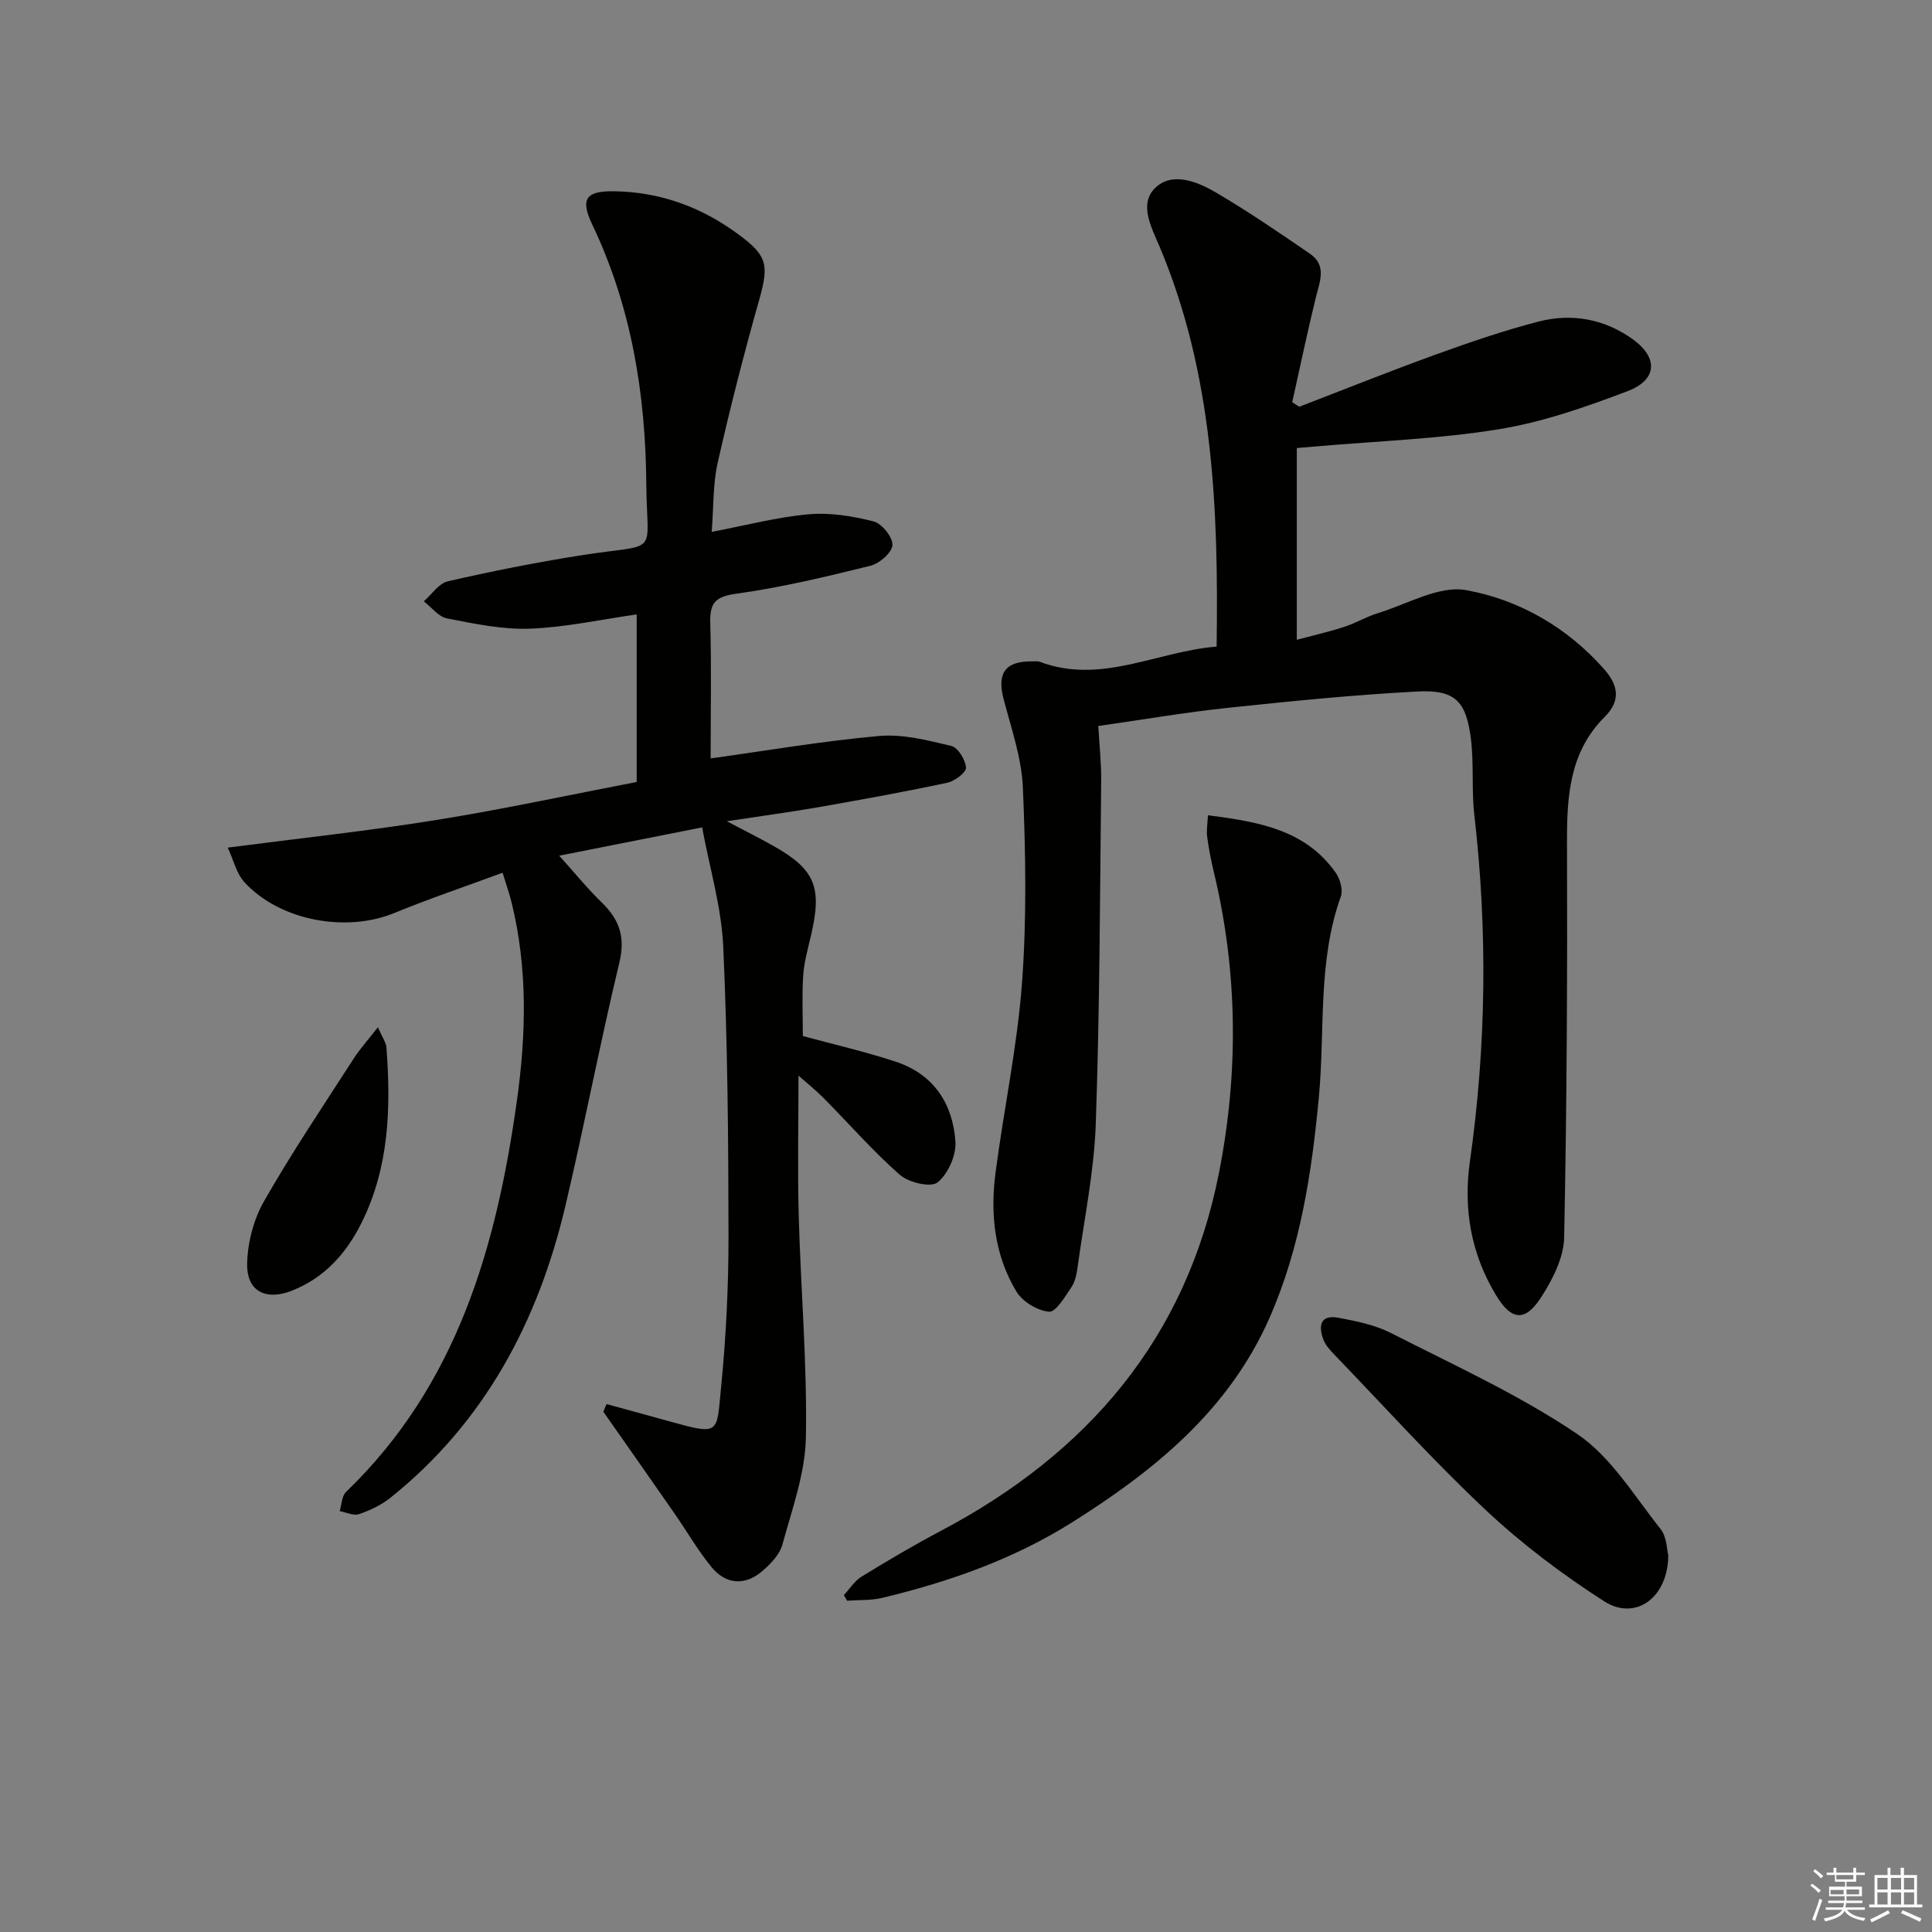 <svg enable-background="new 0 0 400 400" viewBox="0 0 400 400" xmlns="http://www.w3.org/2000/svg"><rect x="0" y="0" width="400" height="400" fill="#808080" stroke="none"/><g fill="#010100"><path d="m125.59 290.7c4.22 1.16 8.45 2.3 12.67 3.48 10.88 3.02 10.08 2.79 11.03-6.92 1.03-10.41 1.55-20.92 1.54-31.38-.02-19.97-.19-39.96-1.09-59.91-.37-8.15-2.81-16.21-4.37-24.67-10.07 1.99-19.12 3.79-29.59 5.86 3.39 3.77 5.92 6.9 8.8 9.68 3.65 3.53 4.92 7.15 3.66 12.42-4.02 16.73-7.23 33.66-11.18 50.41-5.65 23.93-16.7 44.78-36.23 60.43-1.89 1.51-4.22 2.61-6.52 3.39-1.12.38-2.64-.38-3.98-.63.42-1.34.42-3.11 1.31-3.97 22.97-22.11 31.13-50.67 35.37-80.93 1.93-13.74 2.26-27.46-1.08-41.07-.43-1.76-1.04-3.47-1.87-6.2-7.69 2.84-15.17 5.36-22.45 8.35-9.94 4.08-23.63 1.61-30.97-6.35-1.69-1.83-2.3-4.66-3.49-7.2 15.16-1.97 29.18-3.47 43.07-5.7s27.66-5.21 41.6-7.89c0-11.83 0-23.28 0-34.69-7.43 1.05-14.73 2.67-22.08 2.95-5.7.21-11.51-1.02-17.18-2.12-1.77-.34-3.22-2.32-4.82-3.54 1.65-1.43 3.1-3.72 4.98-4.15 9.05-2.07 18.17-3.89 27.34-5.34 16.83-2.68 13.87.61 13.75-14.81-.15-18.58-3.07-36.7-11.19-53.71-2.54-5.32-1.29-6.96 4.43-6.89 9.47.12 17.92 3.16 25.54 8.71 6.32 4.6 6.67 6.42 4.57 13.85-3.15 11.15-6.03 22.39-8.58 33.69-1 4.43-.82 9.14-1.23 14.27 7.1-1.35 13.52-3.06 20.05-3.64 4.43-.4 9.11.37 13.46 1.47 1.72.44 3.99 3.26 3.91 4.89-.07 1.55-2.68 3.83-4.54 4.29-9.14 2.26-18.35 4.48-27.66 5.77-4.3.59-5.63 1.73-5.52 5.96.26 9.44.08 18.89.08 28.16 11.23-1.55 23.01-3.58 34.87-4.64 4.91-.44 10.07.89 14.96 2.06 1.38.33 2.93 2.87 3.04 4.49.07.98-2.33 2.8-3.85 3.12-8.76 1.87-17.57 3.47-26.39 5.02-6.01 1.05-12.07 1.86-19.28 2.96 3.8 2 6.56 3.39 9.26 4.89 9.03 5.02 10.55 8.63 8.15 18.84-.64 2.74-1.42 5.49-1.6 8.28-.27 4.26-.07 8.55-.07 12.46 6.32 1.72 12.92 3.22 19.31 5.34 7.79 2.59 11.77 8.72 12.28 16.55.18 2.82-1.54 6.7-3.71 8.42-1.4 1.11-5.97.03-7.8-1.58-5.6-4.92-10.54-10.6-15.8-15.91-1.69-1.7-3.58-3.2-5.18-4.63 0 9.94-.21 19.52.05 29.08.42 15.29 1.76 30.58 1.48 45.85-.14 7.42-2.87 14.85-4.86 22.16-.56 2.06-2.42 4-4.14 5.48-3.56 3.07-7.52 2.85-10.51-.78-2.84-3.45-5.08-7.38-7.64-11.06-4.91-7.06-9.85-14.1-14.78-21.14.19-.54.43-1.06.67-1.58z"/><path d="m269 84.21c9.42-3.62 18.78-7.38 28.27-10.81 7.01-2.53 14.09-4.97 21.3-6.83 6.86-1.77 13.62-.53 19.44 3.64 5.37 3.85 5.13 8.44-1.05 10.78-8.65 3.28-17.55 6.4-26.63 7.88-12.42 2.02-25.1 2.44-37.67 3.54-1.3.11-2.6.22-4.17.35v39.7c3.54-.95 6.74-1.67 9.84-2.68 2.36-.77 4.54-2.09 6.91-2.82 6.1-1.86 12.68-5.8 18.32-4.78 10.93 1.99 20.84 7.64 28.52 16.32 2.97 3.35 3.56 6.53.13 9.95-7.24 7.23-7.81 16.35-7.78 25.92.09 27.29-.03 54.58-.59 81.87-.09 4.16-2.39 8.65-4.74 12.31-3.31 5.15-6.14 4.9-9.32-.32-5.19-8.54-6.86-17.89-5.45-27.78 3.39-23.85 3.68-47.72.92-71.66-.61-5.27-.06-10.69-.73-15.95-1-7.77-3.34-10.08-11.12-9.67-13.09.69-26.15 2-39.18 3.38-8.74.92-17.42 2.42-26.83 3.76.22 3.92.64 7.67.6 11.42-.26 23.64-.3 47.29-1.12 70.91-.34 9.9-2.4 19.74-3.75 29.59-.2 1.46-.49 3.08-1.28 4.25-1.33 1.97-3.23 5.21-4.65 5.09-2.4-.2-5.49-2.08-6.76-4.18-4.53-7.51-5.44-15.99-4.32-24.56 1.71-13.15 4.52-26.19 5.49-39.38.99-13.39.75-26.92.18-40.35-.26-6.18-2.41-12.31-4-18.38-1.4-5.38.36-7.88 5.99-7.79.5.01 1.05-.09 1.49.08 12.71 4.79 24.23-2.15 36.63-3.14.4-28.58-.68-56.37-11.79-82.76-1.69-4.01-4.35-8.8-.97-12.16 3.47-3.45 8.67-1.4 12.52.85 6.72 3.93 13.16 8.34 19.58 12.75 3.53 2.43 2 5.77 1.2 9.04-1.76 7.2-3.28 14.45-4.89 21.69.48.32.97.63 1.46.93z"/><path d="m250.09 168.79c10.48 1.35 20.13 2.97 26.43 11.86.92 1.3 1.58 3.57 1.09 4.94-4.83 13.47-3.26 27.6-4.54 41.42-1.47 15.75-3.83 31.34-10.27 45.93-8.43 19.09-23.86 31.59-40.97 42.33-12.08 7.58-25.38 12.24-39.16 15.55-2.34.56-4.86.41-7.29.59-.22-.39-.45-.77-.67-1.16 1.23-1.31 2.24-2.96 3.72-3.86 5.37-3.29 10.79-6.5 16.36-9.44 30.35-16.03 50.81-39.81 57.57-74.04 4.1-20.77 3.93-41.59-1.03-62.28-.58-2.42-1.06-4.86-1.39-7.32-.19-1.27.06-2.59.15-4.52z"/><path d="m345.4 322.02c-.06 8.85-6.87 13.62-13.26 9.52-8.62-5.53-16.94-11.79-24.41-18.79-10.91-10.23-20.96-21.38-31.35-32.17-.91-.95-1.9-1.98-2.36-3.17-1.09-2.83-.74-5.3 3.1-4.58 3.71.69 7.57 1.48 10.89 3.17 13.02 6.64 26.47 12.75 38.53 20.89 7 4.73 11.8 12.81 17.25 19.66 1.33 1.66 1.32 4.38 1.61 5.47z"/><path d="m78.24 212.68c1.02 2.32 1.69 3.19 1.76 4.1.96 12.54.59 24.94-5.2 36.5-3.13 6.25-7.63 11.27-14.31 13.92-5.43 2.16-9.42.18-9.32-5.53.08-4.39 1.34-9.22 3.52-13.02 5.75-10.07 12.25-19.71 18.53-29.47 1.28-1.99 2.89-3.77 5.02-6.5z"/></g><path d="m374.8 390.4.4-.4c.7.5 1.3 1 1.8 1.4l-.5.5c-.5-.6-1.1-1.1-1.7-1.5zm1 7.3-.6-.3c.5-1.4 1.1-2.8 1.5-4.3.2.1.4.2.6.3-.5 1.3-1 2.8-1.5 4.3zm-.4-10.3.4-.4c.4.3 1 .8 1.7 1.4l-.5.5c-.4-.5-1-1-1.6-1.5zm2.5.3h1.7v-1h.6v1h3.5v-1h.6v1h1.8v.5h-1.8v1.4h-2v1h3.2v2h-3.2v.9h3.3v.5h-3.4c0 .3-.1.6-.1.9h4v.5h-3.7c.7.9 1.9 1.5 3.8 1.7-.1.2-.2.4-.3.6-2.1-.4-3.5-1.1-4-2.1-.4 1-1.8 1.7-4 2.2-.1-.2-.2-.4-.3-.6 2.1-.4 3.4-1 3.8-1.8h-3.4v-.5h3.6c.1-.3.1-.6.2-.9h-3.3v-.5h3.4c0-.3 0-.6 0-.9h-3.2v-2h3.3v-1h-2.1v-1.4h-1.7v-.5zm1.1 3.5v1h2.7c0-.3 0-.4 0-.4 0-.1 0-.2 0-.2 0-.1 0-.2 0-.3h-2.7zm1.2-3v.9h3.5v-.9zm4.7 3h-2.6v.6.4h2.6z" fill="#fafafb"/><path d="m393.6 386.7h.6v1.5h2.7v6.1h1.1v.6h-11v-.6h1.1v-6.1h2.7v-1.5h.6v1.5h2.1v-1.5zm-2.7 8.8.4.6c-1.2.6-2.5 1.3-3.8 1.9-.1-.2-.2-.4-.3-.6 1.2-.6 2.5-1.2 3.7-1.9zm-2.2-6.7v2.4h2.1v-2.4zm0 3v2.5h2.1v-2.5zm2.8-3v2.4h2.1v-2.4zm0 3v2.5h2.1v-2.5zm6 6.1c-1.4-.7-2.7-1.3-3.9-1.8l.3-.6c1.5.6 2.7 1.2 3.9 1.7zm-1.2-9.1h-2.1v2.4h2.1zm-2.1 3v2.5h2.1v-2.5z" fill="#fafafb"/></svg>